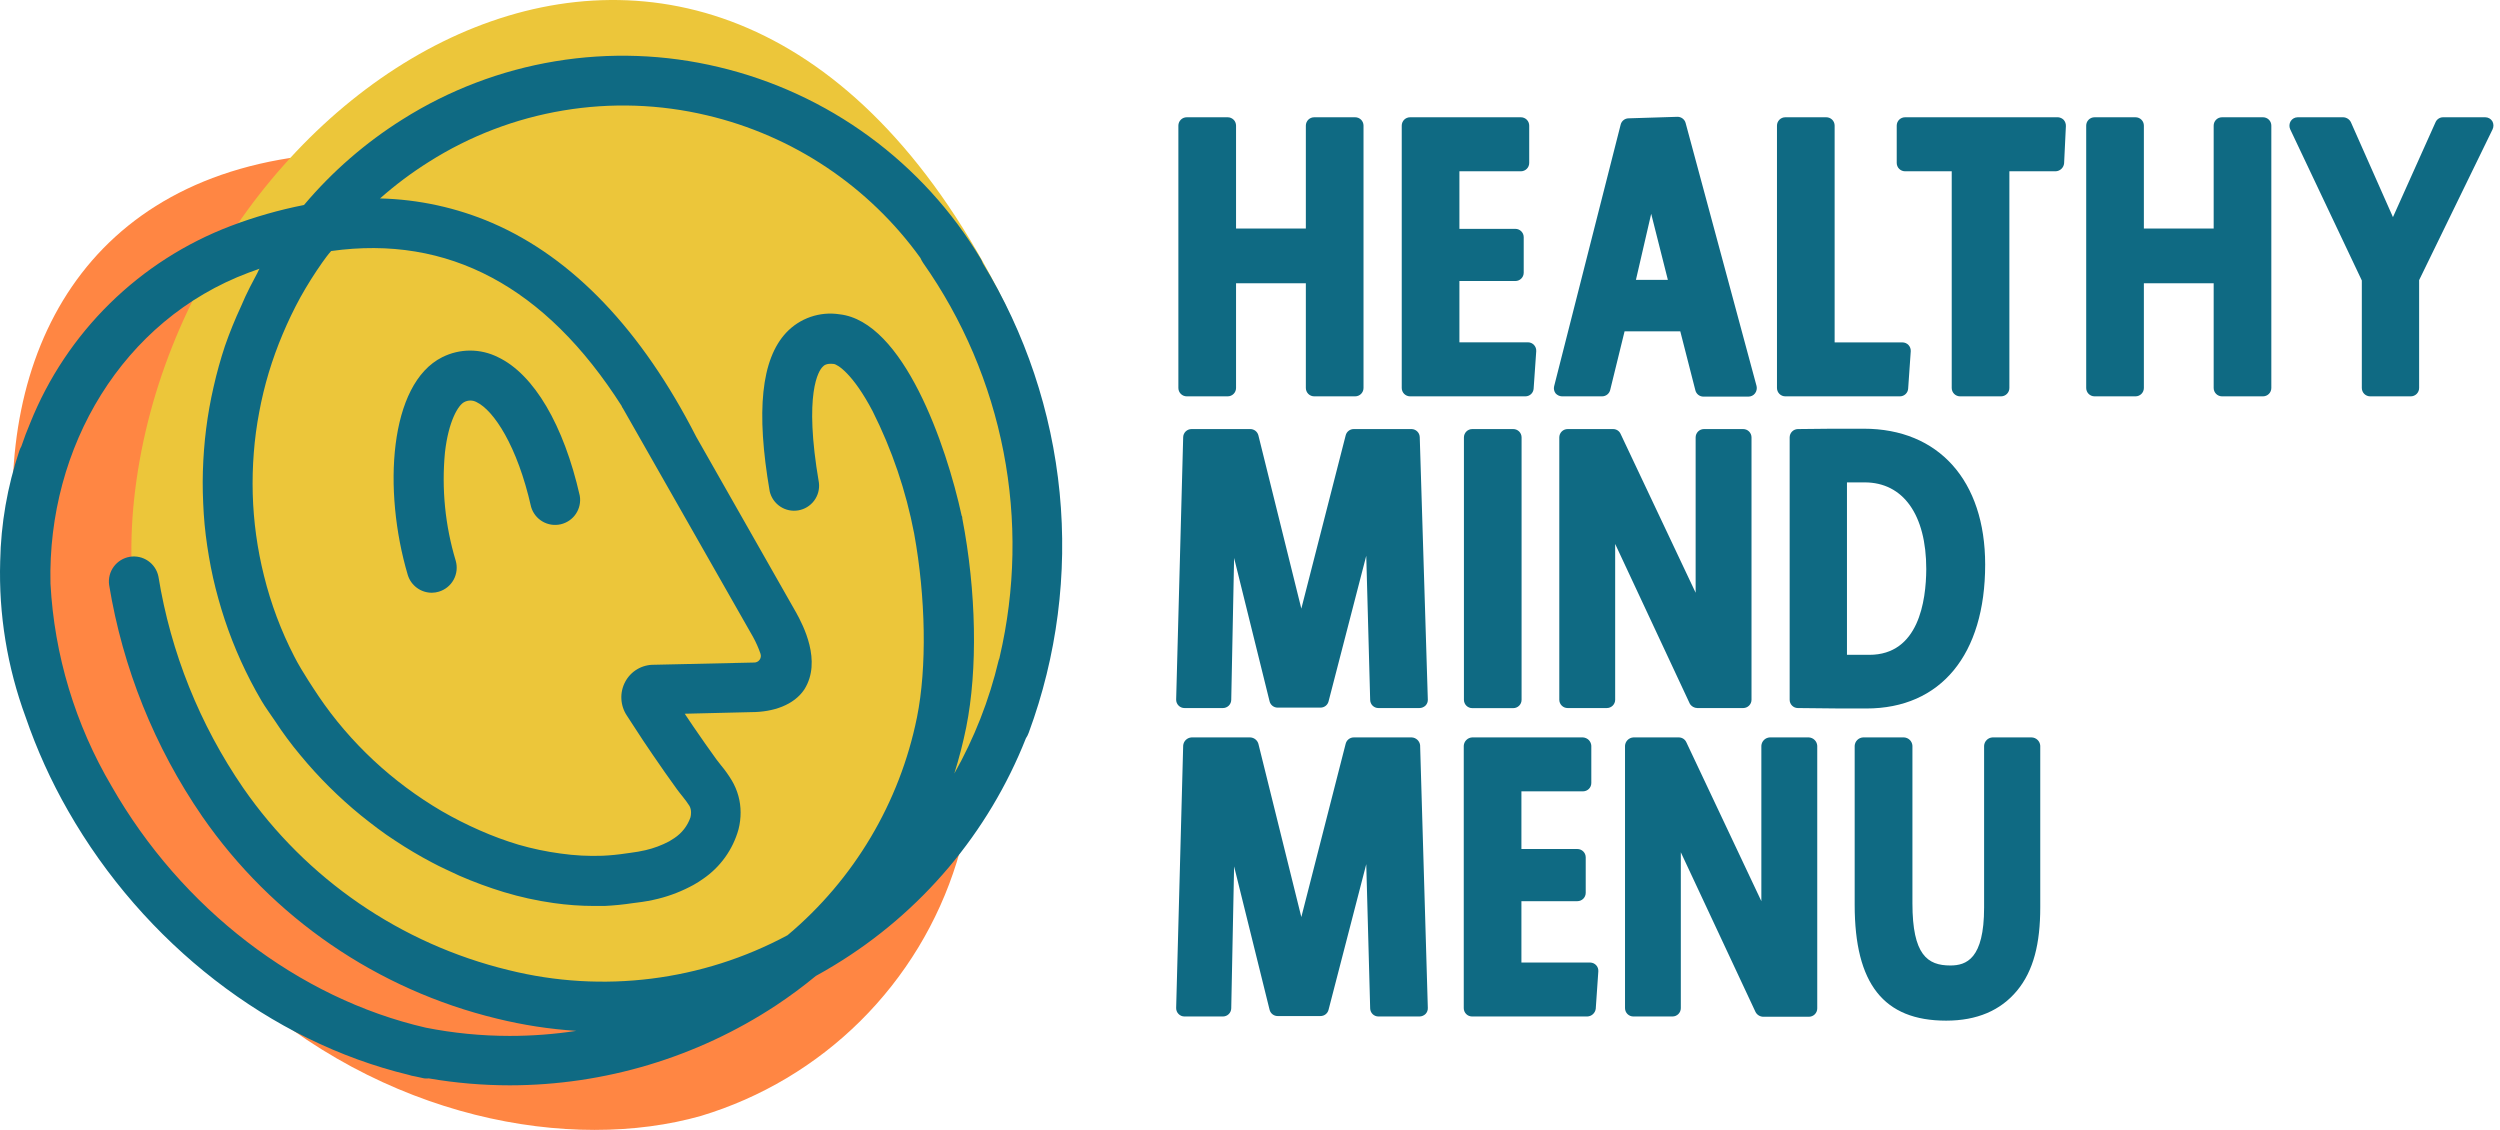 <?xml version="1.0" encoding="utf-8"?>
<svg xmlns="http://www.w3.org/2000/svg" fill="none" height="100%" overflow="visible" preserveAspectRatio="none" style="display: block;" viewBox="0 0 177 80" width="100%">
<g id="Layer 2">
<g id="CONTENT LOGO">
<path d="M84.02 28.061H86.921C87.078 28.061 87.228 27.998 87.339 27.888C87.45 27.777 87.512 27.627 87.512 27.47V20.053H92.454V27.47C92.454 27.627 92.517 27.777 92.627 27.888C92.738 27.998 92.888 28.061 93.045 28.061H95.946C96.103 28.061 96.253 27.998 96.364 27.888C96.474 27.777 96.537 27.627 96.537 27.47V8.893C96.537 8.736 96.474 8.586 96.364 8.475C96.253 8.365 96.103 8.303 95.946 8.303H93.045C92.888 8.303 92.738 8.365 92.627 8.475C92.517 8.586 92.454 8.736 92.454 8.893V16.178H87.512V8.893C87.512 8.736 87.45 8.586 87.339 8.475C87.228 8.365 87.078 8.303 86.921 8.303H84.02C83.863 8.303 83.713 8.365 83.602 8.475C83.492 8.586 83.429 8.736 83.429 8.893V27.47C83.429 27.627 83.492 27.777 83.602 27.888C83.713 27.998 83.863 28.061 84.02 28.061Z" fill="#0F6A83" id="Vector"/>
<path d="M99.834 28.061H107.998C108.148 28.061 108.292 28.004 108.401 27.901C108.509 27.798 108.574 27.657 108.582 27.508L108.765 24.87C108.771 24.789 108.76 24.707 108.733 24.631C108.706 24.554 108.663 24.484 108.608 24.424C108.553 24.365 108.487 24.318 108.414 24.285C108.34 24.253 108.261 24.236 108.181 24.236H103.326V19.896H107.289C107.445 19.896 107.595 19.834 107.706 19.723C107.817 19.613 107.879 19.462 107.879 19.306V16.794C107.879 16.637 107.817 16.487 107.706 16.376C107.595 16.265 107.445 16.203 107.289 16.203H103.326V12.127H107.678C107.756 12.127 107.832 12.112 107.904 12.082C107.976 12.053 108.041 12.009 108.096 11.954C108.15 11.9 108.194 11.835 108.224 11.763C108.253 11.691 108.268 11.614 108.268 11.537V8.893C108.268 8.736 108.206 8.586 108.096 8.475C107.985 8.365 107.835 8.303 107.678 8.303H99.834C99.677 8.303 99.527 8.365 99.416 8.475C99.306 8.586 99.243 8.736 99.243 8.893V27.47C99.243 27.627 99.306 27.777 99.416 27.888C99.527 27.998 99.677 28.061 99.834 28.061Z" fill="#0F6A83" id="Vector_2"/>
<path d="M110.58 28.061H113.431C113.563 28.06 113.691 28.015 113.795 27.933C113.898 27.851 113.972 27.737 114.002 27.608L115.02 23.457H118.964L120.032 27.634C120.063 27.762 120.136 27.875 120.24 27.956C120.344 28.037 120.472 28.081 120.603 28.08H123.794C123.884 28.079 123.973 28.058 124.053 28.018C124.134 27.978 124.204 27.919 124.258 27.847C124.312 27.774 124.35 27.69 124.368 27.601C124.387 27.512 124.386 27.421 124.365 27.332L119.341 8.704C119.306 8.576 119.228 8.464 119.121 8.385C119.014 8.307 118.883 8.266 118.75 8.271L115.296 8.378C115.169 8.381 115.046 8.425 114.946 8.505C114.846 8.584 114.775 8.694 114.744 8.818L110.033 27.345C110.011 27.432 110.009 27.523 110.028 27.611C110.046 27.7 110.085 27.782 110.14 27.854C110.196 27.916 110.264 27.966 110.339 28.001C110.414 28.037 110.496 28.057 110.58 28.061ZM115.824 19.814L116.904 15.136L118.085 19.814H115.824Z" fill="#0F6A83" id="Vector_3"/>
<path d="M126.4 28.061H134.508C134.659 28.063 134.804 28.006 134.914 27.903C135.024 27.8 135.09 27.659 135.098 27.508L135.281 24.87C135.286 24.79 135.274 24.71 135.247 24.634C135.22 24.559 135.178 24.489 135.124 24.43C135.069 24.372 135.003 24.325 134.93 24.292C134.856 24.26 134.777 24.243 134.696 24.242H129.892V8.893C129.892 8.736 129.83 8.586 129.719 8.475C129.608 8.365 129.458 8.303 129.302 8.303H126.4C126.243 8.303 126.093 8.365 125.983 8.475C125.872 8.586 125.81 8.736 125.81 8.893V27.47C125.81 27.627 125.872 27.777 125.983 27.888C126.093 27.998 126.243 28.061 126.4 28.061Z" fill="#0F6A83" id="Vector_4"/>
<path d="M145.719 8.303H134.879C134.722 8.303 134.572 8.365 134.461 8.475C134.35 8.586 134.288 8.736 134.288 8.893V11.537C134.288 11.694 134.35 11.844 134.461 11.954C134.572 12.065 134.722 12.127 134.879 12.127H138.182V27.47C138.182 27.627 138.244 27.777 138.355 27.888C138.466 27.998 138.616 28.061 138.772 28.061H141.674C141.831 28.061 141.981 27.998 142.091 27.888C142.202 27.777 142.264 27.627 142.264 27.47V12.127H145.549C145.699 12.119 145.84 12.057 145.949 11.954C146.057 11.85 146.125 11.711 146.139 11.562L146.265 8.924C146.271 8.763 146.215 8.606 146.108 8.485C146.004 8.38 145.866 8.316 145.719 8.303Z" fill="#0F6A83" id="Vector_5"/>
<path d="M160.22 8.303H157.319C157.162 8.303 157.012 8.365 156.901 8.475C156.79 8.586 156.728 8.736 156.728 8.893V16.178H151.786V8.893C151.786 8.736 151.723 8.586 151.613 8.475C151.502 8.365 151.352 8.303 151.195 8.303H148.294C148.137 8.303 147.987 8.365 147.876 8.475C147.765 8.586 147.703 8.736 147.703 8.893V27.47C147.703 27.627 147.765 27.777 147.876 27.888C147.987 27.998 148.137 28.061 148.294 28.061H151.195C151.352 28.061 151.502 27.998 151.613 27.888C151.723 27.777 151.786 27.627 151.786 27.47V20.053H156.728V27.47C156.728 27.627 156.79 27.777 156.901 27.888C157.012 27.998 157.162 28.061 157.319 28.061H160.22C160.377 28.061 160.527 27.998 160.638 27.888C160.748 27.777 160.81 27.627 160.81 27.47V8.893C160.81 8.736 160.748 8.586 160.638 8.475C160.527 8.365 160.377 8.303 160.22 8.303Z" fill="#0F6A83" id="Vector_6"/>
<path d="M176.455 8.579C176.402 8.494 176.327 8.424 176.24 8.376C176.152 8.327 176.053 8.302 175.953 8.303H172.969C172.856 8.303 172.745 8.336 172.65 8.399C172.555 8.461 172.481 8.55 172.436 8.654L169.421 15.374L166.444 8.654C166.394 8.552 166.318 8.466 166.222 8.404C166.127 8.342 166.017 8.307 165.904 8.303H162.676C162.576 8.303 162.479 8.329 162.392 8.377C162.306 8.425 162.232 8.495 162.18 8.579C162.129 8.664 162.1 8.759 162.093 8.857C162.087 8.955 162.103 9.054 162.142 9.144L167.217 19.858V27.47C167.217 27.627 167.279 27.777 167.389 27.888C167.5 27.998 167.65 28.061 167.807 28.061H170.683C170.84 28.061 170.99 27.998 171.101 27.888C171.211 27.777 171.274 27.627 171.274 27.47V19.833L176.474 9.157C176.517 9.066 176.538 8.966 176.535 8.865C176.532 8.765 176.504 8.667 176.455 8.579Z" fill="#0F6A83" id="Vector_7"/>
<path d="M99.953 30.378H95.846C95.714 30.377 95.586 30.421 95.483 30.502C95.379 30.583 95.305 30.696 95.274 30.824L92.134 43.09L89.094 30.824C89.062 30.696 88.987 30.582 88.883 30.501C88.778 30.42 88.649 30.377 88.516 30.378H84.359C84.206 30.378 84.058 30.438 83.948 30.544C83.838 30.651 83.773 30.796 83.769 30.95L83.272 49.527C83.27 49.606 83.284 49.685 83.313 49.758C83.342 49.832 83.386 49.898 83.442 49.954C83.497 50.01 83.562 50.055 83.635 50.085C83.707 50.115 83.784 50.13 83.863 50.13H86.582C86.737 50.13 86.885 50.07 86.995 49.962C87.106 49.854 87.169 49.707 87.172 49.552L87.374 39.504L89.886 49.653C89.917 49.781 89.99 49.894 90.094 49.975C90.198 50.056 90.326 50.1 90.457 50.099H93.491C93.621 50.1 93.749 50.057 93.852 49.978C93.956 49.898 94.03 49.786 94.062 49.659L96.731 39.347L97.008 49.559C97.011 49.712 97.075 49.859 97.185 49.966C97.296 50.073 97.444 50.132 97.598 50.13H100.5C100.659 50.128 100.812 50.065 100.927 49.954C100.982 49.898 101.025 49.831 101.053 49.758C101.081 49.684 101.094 49.606 101.09 49.527L100.518 30.95C100.514 30.801 100.453 30.659 100.348 30.553C100.243 30.447 100.102 30.384 99.953 30.378Z" fill="#0F6A83" id="Vector_8"/>
<path d="M107.138 30.378H104.236C103.91 30.378 103.646 30.642 103.646 30.969V49.546C103.646 49.872 103.91 50.136 104.236 50.136H107.138C107.464 50.136 107.728 49.872 107.728 49.546V30.969C107.728 30.642 107.464 30.378 107.138 30.378Z" fill="#0F6A83" id="Vector_9"/>
<path d="M120.17 50.13H123.417C123.572 50.13 123.722 50.069 123.832 49.959C123.943 49.85 124.006 49.702 124.007 49.546V30.969C124.007 30.812 123.945 30.662 123.834 30.551C123.724 30.44 123.573 30.378 123.417 30.378H120.641C120.484 30.378 120.334 30.44 120.223 30.551C120.113 30.662 120.051 30.812 120.051 30.969V41.966L114.737 30.717C114.691 30.616 114.617 30.53 114.524 30.47C114.43 30.41 114.321 30.378 114.21 30.378H110.988C110.831 30.378 110.681 30.44 110.57 30.551C110.46 30.662 110.398 30.812 110.398 30.969V49.546C110.399 49.702 110.462 49.85 110.573 49.959C110.683 50.069 110.832 50.13 110.988 50.13H113.764C113.919 50.13 114.069 50.069 114.179 49.959C114.29 49.85 114.353 49.702 114.354 49.546V38.511L119.636 49.816C119.69 49.91 119.768 49.989 119.862 50.044C119.955 50.099 120.061 50.128 120.17 50.13Z" fill="#0F6A83" id="Vector_10"/>
<path d="M127.292 30.378C127.136 30.38 126.988 30.443 126.878 30.553C126.769 30.664 126.708 30.813 126.708 30.969V49.546C126.708 49.623 126.723 49.699 126.752 49.77C126.782 49.84 126.825 49.905 126.879 49.959C126.933 50.013 126.997 50.056 127.068 50.086C127.139 50.115 127.215 50.13 127.292 50.13C129.364 50.161 130.652 50.161 132.14 50.161C137.41 50.161 140.55 46.349 140.55 39.968C140.55 34.033 137.259 30.353 131.958 30.353C129.861 30.353 128.812 30.353 127.292 30.378ZM132.348 46.362C131.72 46.362 131.261 46.362 130.765 46.362V34.153H132.021C134.747 34.153 136.38 36.445 136.38 40.289C136.367 42.55 135.846 46.362 132.348 46.362Z" fill="#0F6A83" id="Vector_11"/>
<path d="M99.953 52.209H95.846C95.715 52.209 95.587 52.253 95.484 52.334C95.38 52.415 95.306 52.528 95.274 52.655L92.134 64.927L89.094 52.661C89.058 52.535 88.982 52.423 88.878 52.342C88.775 52.261 88.648 52.214 88.516 52.209H84.359C84.207 52.218 84.064 52.281 83.955 52.387C83.847 52.493 83.781 52.635 83.769 52.787L83.272 71.364C83.27 71.443 83.284 71.522 83.313 71.595C83.342 71.669 83.386 71.736 83.442 71.791C83.497 71.847 83.562 71.892 83.635 71.922C83.707 71.952 83.784 71.968 83.863 71.967H86.582C86.737 71.967 86.885 71.907 86.995 71.799C87.106 71.691 87.169 71.544 87.172 71.389L87.374 61.341L89.886 71.49C89.917 71.618 89.99 71.731 90.094 71.812C90.198 71.893 90.326 71.937 90.457 71.936H93.491C93.622 71.937 93.75 71.893 93.854 71.812C93.958 71.731 94.031 71.618 94.062 71.49L96.731 61.184L97.008 71.396C97.011 71.549 97.075 71.696 97.185 71.803C97.296 71.91 97.444 71.969 97.598 71.967H100.5C100.659 71.965 100.812 71.902 100.927 71.791C100.982 71.734 101.025 71.666 101.053 71.591C101.081 71.517 101.094 71.438 101.09 71.358L100.544 52.755C100.525 52.61 100.455 52.475 100.347 52.375C100.239 52.275 100.1 52.217 99.953 52.209Z" fill="#0F6A83" id="Vector_12"/>
<path d="M112.596 68.149H107.716V63.803H111.679C111.835 63.803 111.985 63.74 112.096 63.63C112.207 63.519 112.269 63.369 112.269 63.212V60.7C112.269 60.544 112.207 60.393 112.096 60.283C111.985 60.172 111.835 60.11 111.679 60.11H107.716V56.027H112.074C112.231 56.027 112.381 55.965 112.492 55.855C112.603 55.744 112.665 55.594 112.665 55.437V52.799C112.656 52.646 112.591 52.501 112.482 52.392C112.373 52.283 112.228 52.218 112.074 52.209H104.224C104.07 52.218 103.925 52.283 103.816 52.392C103.708 52.501 103.643 52.646 103.634 52.799V71.377C103.634 71.533 103.696 71.683 103.806 71.794C103.917 71.905 104.067 71.967 104.224 71.967H112.388C112.535 71.96 112.675 71.901 112.783 71.801C112.89 71.701 112.96 71.567 112.979 71.421L113.161 68.777C113.167 68.695 113.157 68.614 113.13 68.537C113.103 68.46 113.06 68.39 113.004 68.331C112.897 68.219 112.75 68.153 112.596 68.149Z" fill="#0F6A83" id="Vector_13"/>
<path d="M128.071 52.209H125.295C125.141 52.218 124.996 52.283 124.887 52.392C124.778 52.501 124.713 52.646 124.704 52.799V63.803L119.391 52.548C119.344 52.446 119.269 52.36 119.174 52.3C119.079 52.24 118.969 52.208 118.857 52.209H115.642C115.488 52.218 115.343 52.283 115.234 52.392C115.125 52.501 115.06 52.646 115.051 52.799V71.377C115.051 71.533 115.114 71.683 115.224 71.794C115.335 71.905 115.485 71.967 115.642 71.967H118.411C118.568 71.967 118.718 71.905 118.829 71.794C118.94 71.683 119.002 71.533 119.002 71.377V60.342L124.29 71.647C124.341 71.746 124.417 71.829 124.511 71.888C124.605 71.948 124.713 71.982 124.824 71.986H128.071C128.227 71.986 128.377 71.924 128.488 71.813C128.599 71.702 128.661 71.552 128.661 71.396V52.799C128.652 52.646 128.587 52.501 128.478 52.392C128.369 52.283 128.224 52.218 128.071 52.209Z" fill="#0F6A83" id="Vector_14"/>
<path d="M143.835 52.209H141.065C140.911 52.218 140.766 52.283 140.657 52.392C140.549 52.501 140.483 52.646 140.474 52.799V64.261C140.474 67.891 139.218 68.356 138.082 68.356C136.468 68.356 135.4 67.609 135.4 63.96V52.799C135.391 52.646 135.326 52.501 135.217 52.392C135.108 52.283 134.963 52.218 134.81 52.209H131.902C131.748 52.218 131.603 52.283 131.494 52.392C131.385 52.501 131.32 52.646 131.311 52.799V64.06C131.311 69.656 133.365 72.262 137.786 72.262C139.966 72.262 141.643 71.546 142.811 70.133C143.979 68.72 144.45 66.792 144.45 64.242V52.799C144.441 52.642 144.372 52.493 144.258 52.384C144.144 52.274 143.993 52.212 143.835 52.209Z" fill="#0F6A83" id="Vector_15"/>
<path d="M49.628 79.007C40.503 81.595 27.1 79.334 16.618 69.587C-7.046 47.681 -6.971 2.512 37.413 12.09C64.651 17.962 72.583 45.458 67.735 61.039C66.418 65.287 64.078 69.147 60.921 72.28C57.764 75.413 53.886 77.723 49.628 79.007Z" fill="#FF8643" id="Vector_16"/>
<path d="M22.729 65.888C14.759 60.235 8.083 48.705 9.49 35.396C12.662 5.395 50.313 -18.86 70.636 20.48C83.122 44.622 65.291 65.517 49.245 70.183C44.78 71.448 40.092 71.718 35.511 70.976C30.93 70.234 26.567 68.497 22.729 65.888Z" fill="#ECC63A" id="Vector_17"/>
<path d="M69.587 18.64C69.548 18.534 69.5 18.431 69.443 18.332C67.413 14.944 64.725 11.996 61.538 9.663C58.35 7.33 54.728 5.659 50.884 4.748C47.093 3.84 43.157 3.7 39.311 4.338C35.464 4.975 31.784 6.377 28.488 8.46C25.868 10.106 23.519 12.149 21.523 14.514C19.758 14.862 18.025 15.358 16.342 15.996C13.14 17.213 10.226 19.081 7.782 21.48C5.338 23.88 3.417 26.76 2.142 29.939C1.91 30.485 1.702 31.038 1.514 31.597C1.456 31.698 1.407 31.806 1.369 31.917C0.522 34.441 0.064 37.08 0.013 39.742C-0.098 43.493 0.512 47.231 1.809 50.752C2.601 53.062 3.61 55.291 4.824 57.409C10.181 66.792 19.137 73.738 28.934 76.1L29.148 76.162L29.412 76.213L30.04 76.351C30.146 76.36 30.253 76.36 30.36 76.351C32.254 76.677 34.172 76.84 36.094 76.841C42.791 76.835 49.34 74.87 54.935 71.188C55.913 70.541 56.856 69.843 57.761 69.097C58.201 68.858 58.641 68.601 59.074 68.337C65.225 64.605 69.987 58.963 72.633 52.272C72.718 52.149 72.785 52.016 72.834 51.876C74.837 46.45 75.585 40.642 75.023 34.886C74.46 29.13 72.602 23.576 69.587 18.64ZM20.01 23.664C20.384 22.773 20.803 21.901 21.266 21.052C21.74 20.203 22.258 19.379 22.817 18.584C23.012 18.314 23.206 18.037 23.445 17.773C31.735 16.611 38.625 20.286 44.02 28.752C44.02 28.808 44.076 28.865 44.108 28.921L53.315 45.093C53.524 45.473 53.7 45.87 53.842 46.28C53.868 46.353 53.876 46.431 53.864 46.507C53.853 46.584 53.823 46.656 53.777 46.718C53.731 46.78 53.671 46.83 53.601 46.863C53.531 46.896 53.455 46.912 53.378 46.908L46.318 47.065C45.898 47.057 45.484 47.165 45.121 47.378C44.758 47.591 44.462 47.9 44.265 48.271C44.065 48.646 43.971 49.068 43.994 49.491C44.016 49.915 44.153 50.325 44.39 50.676C44.554 50.934 44.723 51.191 44.893 51.449C45.32 52.115 45.759 52.774 46.199 53.415C46.827 54.332 47.386 55.136 47.926 55.877C48.058 56.059 48.196 56.228 48.328 56.392C48.504 56.607 48.667 56.831 48.818 57.064C48.894 57.211 48.93 57.375 48.925 57.541C48.925 57.649 48.912 57.756 48.887 57.861C48.68 58.467 48.278 58.986 47.744 59.337C47.627 59.417 47.508 59.492 47.386 59.563C46.856 59.844 46.293 60.055 45.709 60.191C45.355 60.273 44.996 60.336 44.635 60.38L44.315 60.424C43.77 60.507 43.22 60.561 42.669 60.587C41.672 60.624 40.674 60.572 39.686 60.43C38.678 60.295 37.68 60.085 36.703 59.802C35.772 59.522 34.86 59.184 33.971 58.791C33.048 58.387 32.149 57.932 31.277 57.428C30.41 56.919 29.571 56.364 28.765 55.764C27.151 54.565 25.676 53.19 24.368 51.663C23.715 50.903 23.107 50.106 22.547 49.276C22.296 48.905 22.057 48.529 21.812 48.152C21.567 47.775 21.071 46.959 20.832 46.475C19.898 44.662 19.18 42.746 18.691 40.766C18.215 38.866 17.948 36.92 17.893 34.963C17.868 33.993 17.893 33.022 17.969 32.055C18.043 31.09 18.171 30.13 18.352 29.179C18.527 28.233 18.754 27.299 19.03 26.378C19.309 25.457 19.636 24.551 20.01 23.664ZM70.774 46.525C70.774 46.6 70.724 46.67 70.705 46.751C70.04 49.557 68.983 52.255 67.565 54.765C67.902 53.692 68.183 52.602 68.407 51.499C69.229 47.398 69.129 41.865 68.13 36.703C68.13 36.64 68.13 36.577 68.086 36.514C66.993 31.49 63.96 22.754 59.432 22.251C58.745 22.146 58.044 22.21 57.387 22.436C56.731 22.663 56.139 23.046 55.664 23.551C53.899 25.436 53.516 29.103 54.495 34.787C54.597 35.228 54.864 35.613 55.24 35.863C55.616 36.114 56.074 36.211 56.52 36.134C56.966 36.058 57.365 35.814 57.637 35.453C57.909 35.091 58.032 34.64 57.981 34.19C56.882 27.797 57.981 26.227 58.239 25.976C58.327 25.881 58.49 25.706 59.03 25.768C59.306 25.8 60.399 26.478 61.781 29.11C63.155 31.845 64.144 34.757 64.72 37.764C65.549 42.317 65.631 47.273 64.921 50.79C63.701 56.82 60.471 62.259 55.758 66.214C49.709 69.462 42.668 70.342 36.006 68.683C28.376 66.832 21.691 62.244 17.221 55.789C14.139 51.305 12.088 46.194 11.217 40.822C11.127 40.371 10.865 39.973 10.486 39.712C10.107 39.45 9.642 39.346 9.188 39.422C8.734 39.498 8.328 39.748 8.055 40.118C7.782 40.489 7.664 40.951 7.725 41.407C8.689 47.291 10.941 52.891 14.32 57.805C19.283 64.974 26.708 70.068 35.183 72.118C37.027 72.573 38.908 72.863 40.804 72.985C39.243 73.223 37.667 73.343 36.088 73.343C34.091 73.342 32.099 73.147 30.14 72.758C21.128 70.68 12.85 64.33 7.901 55.663C5.328 51.299 3.843 46.378 3.574 41.319C3.348 31.641 8.692 22.647 17.598 19.306L18.402 19.017C18.345 19.017 18.251 19.281 18.22 19.331L18.044 19.664C17.925 19.89 17.805 20.11 17.692 20.336C17.466 20.782 17.253 21.234 17.064 21.692C16.638 22.606 16.259 23.541 15.927 24.493C15.613 25.442 15.343 26.409 15.123 27.389C14.898 28.367 14.721 29.357 14.596 30.353C14.47 31.345 14.395 32.35 14.364 33.355C14.332 34.36 14.364 35.377 14.426 36.382C14.489 37.387 14.621 38.405 14.791 39.403C14.961 40.413 15.185 41.413 15.463 42.399C15.739 43.397 16.066 44.38 16.442 45.344C16.826 46.323 17.259 47.281 17.742 48.215C17.987 48.686 18.245 49.157 18.515 49.615C18.785 50.074 19.143 50.557 19.463 51.035C20.013 51.878 20.613 52.687 21.259 53.459C22.544 55.017 23.979 56.446 25.543 57.723C26.328 58.351 27.138 58.979 27.98 59.519C28.822 60.078 29.692 60.593 30.586 61.064C31.214 61.404 31.88 61.692 32.539 62.006C33.563 62.451 34.611 62.837 35.679 63.162C36.826 63.509 37.998 63.767 39.184 63.934C40.137 64.071 41.098 64.141 42.06 64.142H42.801C43.474 64.109 44.145 64.042 44.811 63.941L45.106 63.903C45.608 63.844 46.105 63.754 46.595 63.633C47.471 63.415 48.316 63.083 49.107 62.647C49.337 62.52 49.559 62.38 49.773 62.226C50.997 61.391 51.887 60.15 52.285 58.722C52.386 58.33 52.436 57.927 52.435 57.522C52.435 56.722 52.218 55.936 51.807 55.249C51.58 54.872 51.324 54.513 51.041 54.175L50.727 53.773C50.212 53.063 49.672 52.291 49.069 51.411L48.479 50.532L53.183 50.419C54.747 50.419 56.216 49.917 56.951 48.805C58.207 46.801 56.844 44.245 56.386 43.404L49.289 30.918C45.439 23.382 40.572 18.257 34.844 15.783C32.333 14.703 29.638 14.115 26.906 14.049C27.989 13.091 29.148 12.224 30.372 11.455C33.267 9.622 36.499 8.387 39.878 7.822C43.257 7.256 46.715 7.373 50.049 8.164C56.141 9.598 61.509 13.185 65.166 18.263C65.218 18.384 65.281 18.5 65.354 18.609C68.174 22.617 70.115 27.176 71.049 31.988C71.983 36.799 71.889 41.753 70.774 46.525Z" fill="#0F6A83" id="Vector_18"/>
<path d="M35.265 25.291C34.651 24.982 33.974 24.821 33.286 24.821C32.599 24.821 31.922 24.982 31.308 25.291C27.54 27.175 27.094 34.712 28.871 40.709C28.983 41.073 29.207 41.39 29.513 41.616C29.818 41.843 30.187 41.965 30.567 41.966C30.737 41.966 30.907 41.94 31.07 41.89C31.519 41.756 31.897 41.45 32.12 41.038C32.344 40.626 32.395 40.142 32.263 39.692C31.516 37.211 31.258 34.609 31.503 32.03C31.76 29.775 32.458 28.67 32.866 28.469C33 28.396 33.15 28.358 33.302 28.358C33.455 28.358 33.605 28.396 33.739 28.469C34.957 29.053 36.628 31.572 37.601 35.886C37.727 36.32 38.014 36.69 38.403 36.919C38.792 37.149 39.255 37.221 39.696 37.12C40.136 37.02 40.522 36.755 40.773 36.38C41.025 36.004 41.124 35.547 41.049 35.101C39.912 30.083 37.802 26.503 35.265 25.291Z" fill="#0F6A83" id="Vector_19"/>
</g>
</g>
</svg>